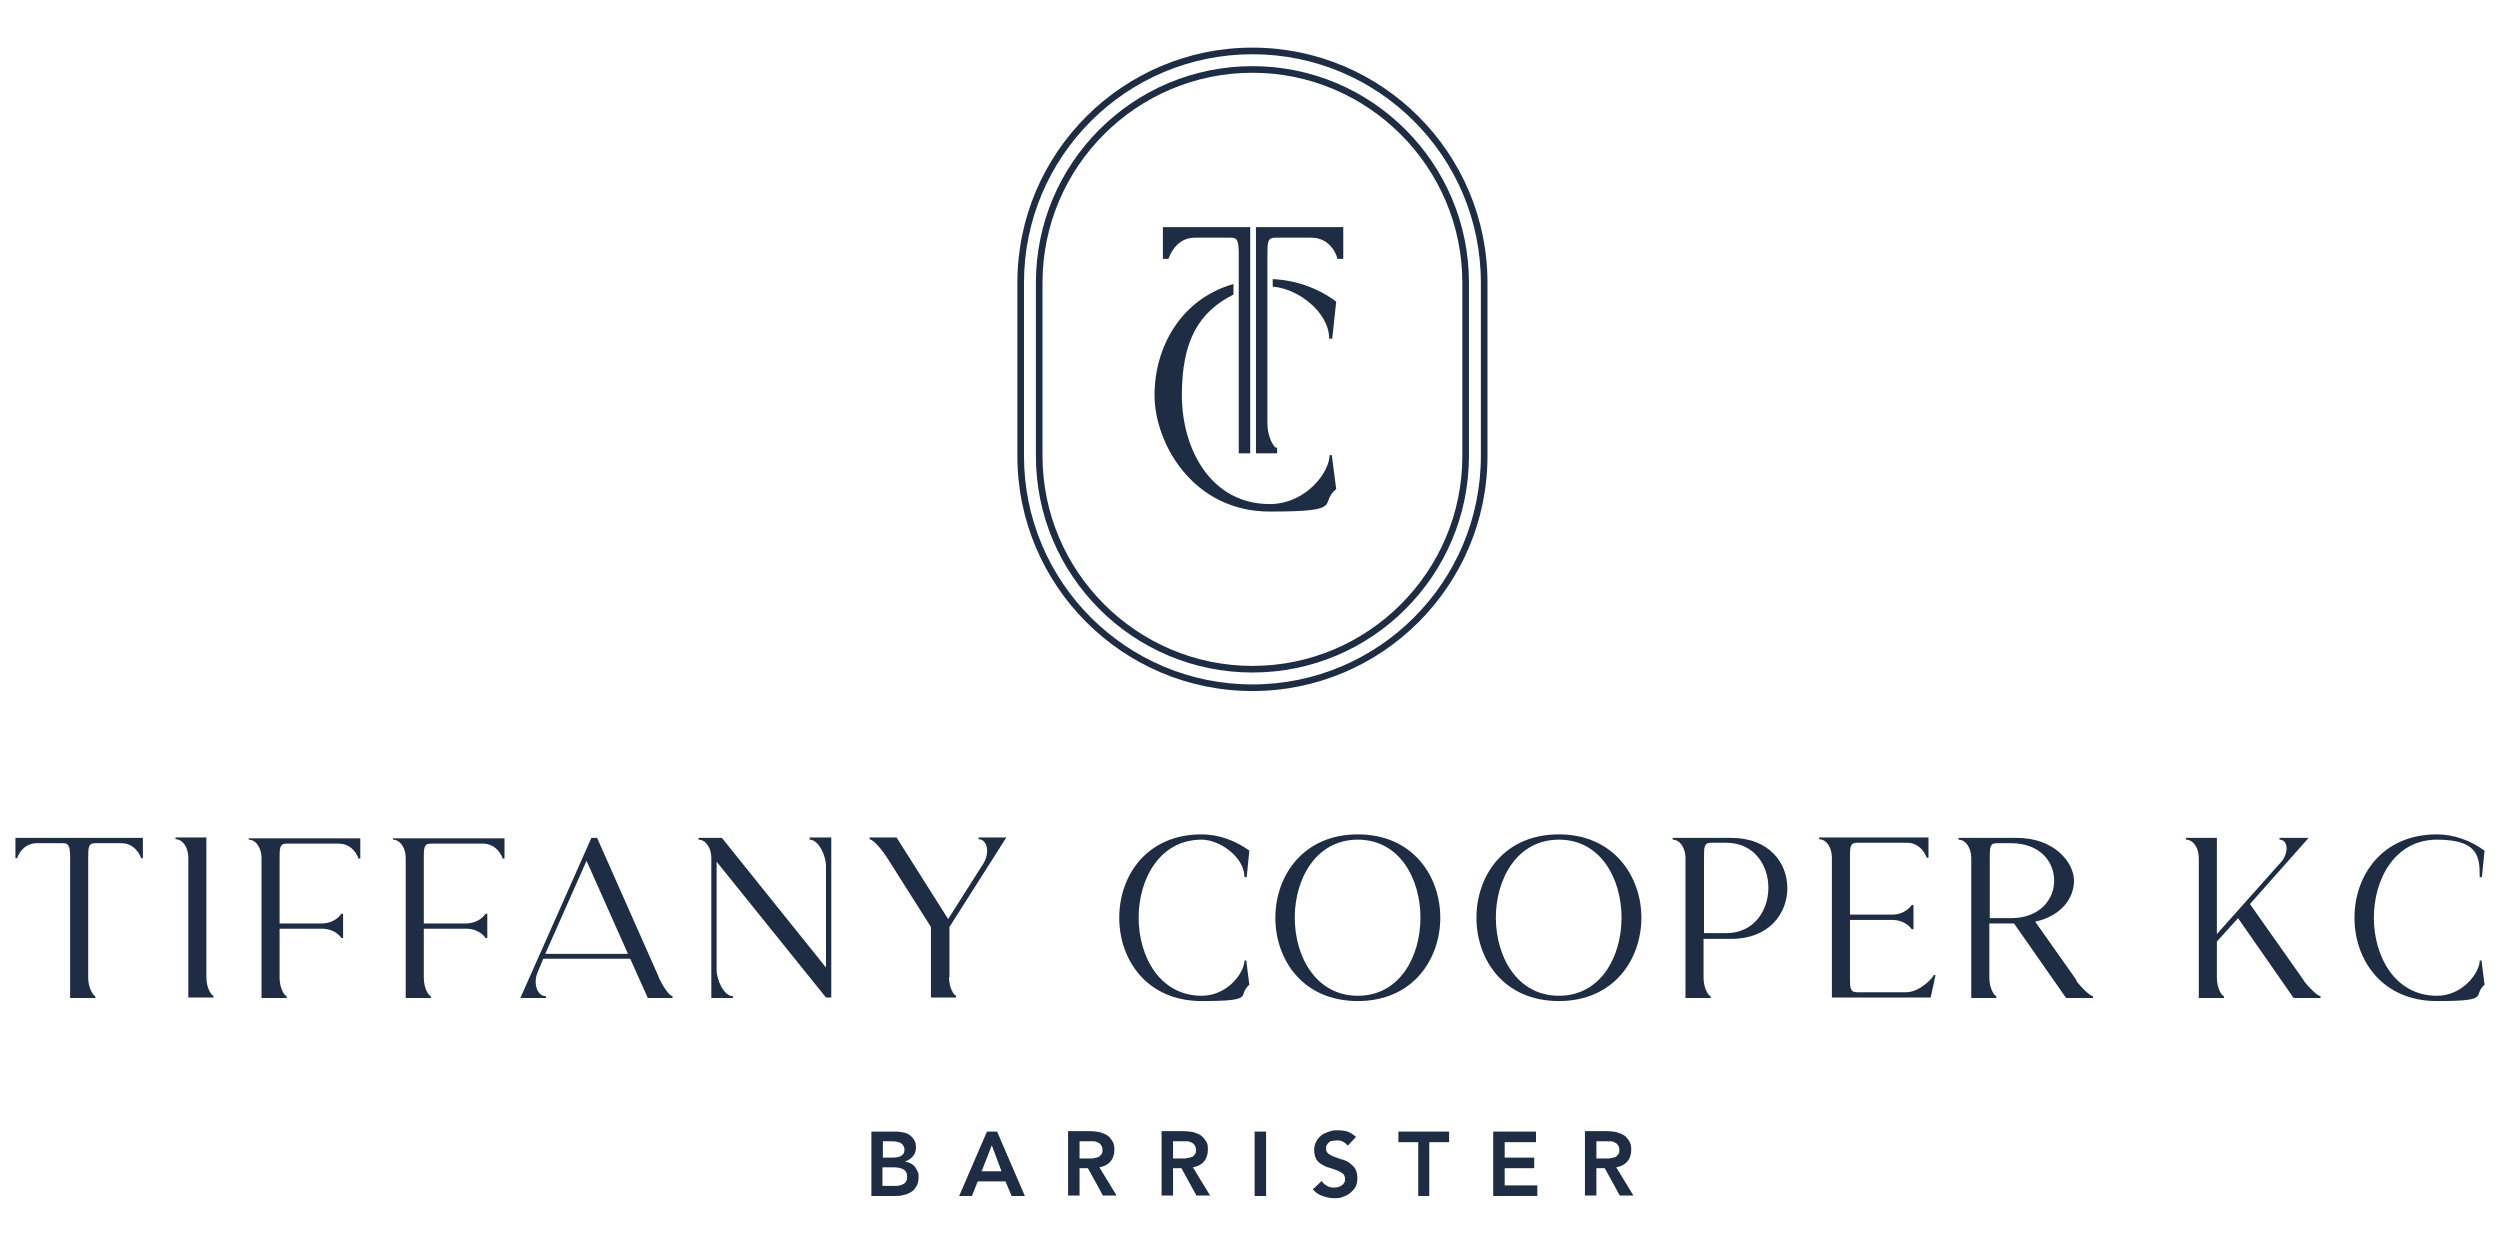 <?xml version="1.0" encoding="UTF-8"?>
<svg id="Layer_1" xmlns="http://www.w3.org/2000/svg" version="1.1" viewBox="0 0 566.9 283.5">
  <!-- Generator: Adobe Illustrator 29.5.0, SVG Export Plug-In . SVG Version: 2.1.0 Build 137)  -->
  <defs>
    <style>
      .st0 {
        fill: #1e2d44;
      }
    </style>
  </defs>
  <path class="st0" d="M562.3,217.8c0,2.7-3.8,8-9.7,8-9.5,0-14.3-8.9-14.3-17.7s4.8-17.7,14.3-17.7,9.7,4,9.7,8.5h.5l.6-6c-3.1-2.3-7-3.7-10.8-3.7-12.5,0-18.7,9.4-18.7,18.9s6.2,18.9,18.7,18.9,7.9-1.2,10.8-3.7l-.7-5.5h-.4Z"/>
  <path class="st0" d="M183.6,190.4c2,0,3.7,3.6,3.7,6v23l-23.6-29.4h-5.3v.4c1.6,0,2.9,1.8,2.9,4.2v31.7h4.9v-.4c-2,0-3.7-3.6-3.7-6v-24.5l24.8,30.8h1.2v-36.3h-4.9v.4Z"/>
  <path class="st0" d="M522.4,222.3l-.5-.7-11.7-16.6,13.3-15h-6.6v.4c1.8,0,2.2,2.6.6,4.8l-14.8,16.6v-21.8h-7v.4c1.6,0,2.9,1.8,2.9,4.2v31.7h5.7v-.4c-.5-.1-1.6-1.8-1.6-4.2v-8.2l4.8-5.3,12.6,18.1h6.1v-.4c-.7-.1-2.5-1.8-3.8-3.5Z"/>
  <path class="st0" d="M470.9,222.3l-.5-.7-8.9-12.6c5.9-1.3,8.8-5.3,8.8-9.3s-4.3-9.7-13-9.7h-13.2v.4c1.6,0,2.9,1.8,2.9,4.2v31.7h5.7v-.4c-.5-.1-1.6-1.8-1.6-4.2v-12.3h5.6l11.8,16.9h6.1v-.4c-.7-.1-2.5-1.8-3.8-3.5ZM456,208.2h-4.8v-13.6c0-2.4,0-3.4,1.6-3.4h3.2c6.6,0,9.8,4.2,9.8,8.5s-3.3,8.5-9.8,8.5Z"/>
  <path class="st0" d="M215.3,221.6v-11.4l12.9-20.3h-6.3v.4c2,0,2.6,3.1,1.1,5.5l-8,12.6-11.7-18.5h-6.1v.4c.7.1,2.4,1.8,3.9,4.1l10,15.8v16h5.7v-.4c-.5-.1-1.6-1.8-1.6-4.2Z"/>
  <path class="st0" d="M272.5,190.4c4.1,0,9.7,4,9.7,8.5h.5l.6-6c-3.1-2.3-7-3.7-10.8-3.7-12.5,0-18.7,9.4-18.7,18.9s6.2,18.9,18.7,18.9,7.9-1.2,10.8-3.7l-.7-5.5h-.4c0,2.7-3.8,8-9.7,8-9.5,0-14.3-8.9-14.3-17.7s4.8-17.7,14.3-17.7Z"/>
  <path class="st0" d="M149.4,221.6l-14-31.6h-1.3l-16.1,36.3h5.8v-.4c-2.1,0-2.9-3.1-1.9-5.4l1.3-3.1h19.7c0,0,4,8.9,4,8.9h5.6v-.4c-.8-.1-2.2-2.3-3.1-4.2ZM123.6,216.4l9.4-21.2,9.4,21.1h-18.8Z"/>
  <path class="st0" d="M432.2,225h-11.1c-1.6,0-1.6-1-1.6-3.4v-13h9.5c3.2,0,4.5,2.1,4.5,2.1h.4v-5.5h-.4s-1.3,2.2-4.5,2.2h-9.5v-12.9c0-2.4,0-3.4,1.6-3.4h11.3c3.2,0,4.4,3,4.5,3.4h.4v-4.6h-24.8v.4c1.6,0,2.9,1.8,2.9,4.2v31.7h22.4l1.1-5.1h-.4c-.1.5-3.1,3.9-6.3,3.9Z"/>
  <path class="st0" d="M3.5,194.6h.4c.1-.5,1.3-3.4,4.5-3.4h5.9c1.3,0,1.5.8,1.6,2.5v32.6h5.7v-.4c-.4-.1-1.6-1.8-1.6-4.2v-27.1c0-2.4,0-3.4,1.6-3.4h5.9c3.2,0,4.4,3,4.5,3.4h.4v-4.6H3.5v4.6Z"/>
  <path class="st0" d="M326.6,208.1c0-9.5-6.3-18.9-18.7-18.9s-18.7,9.4-18.7,18.9,6.2,18.9,18.7,18.9,18.7-9.5,18.7-18.9ZM307.9,225.8c-9.5,0-14.3-8.9-14.3-17.7s4.8-17.7,14.3-17.7,14.2,8.9,14.2,17.7-4.7,17.7-14.2,17.7Z"/>
  <path class="st0" d="M46.8,221.6v-31.7h-7v.4c1.6,0,2.9,1.8,2.9,4.2v31.7h5.7v-.4c-.5-.1-1.6-1.8-1.6-4.2Z"/>
  <path class="st0" d="M353.5,189.2c-12.5,0-18.7,9.4-18.7,18.9s6.2,18.9,18.7,18.9,18.7-9.5,18.7-18.9-6.3-18.9-18.7-18.9ZM353.5,225.8c-9.5,0-14.3-8.9-14.3-17.7s4.8-17.7,14.3-17.7,14.2,8.9,14.2,17.7-4.7,17.7-14.2,17.7Z"/>
  <path class="st0" d="M56.4,190.4c1.6,0,2.9,1.8,2.9,4.2v31.7h5.7v-.4c-.5-.1-1.6-1.8-1.6-4.2v-11.1h9.8c3,.1,4.2,2.1,4.2,2.1h.4v-5.5h-.4s-1.3,2.2-4.5,2.2h-9.5v-14.7c0-2.4,0-3.4,1.6-3.4h11.8c3.2,0,4.4,3,4.5,3.4h.4v-4.6h-25.3v.4Z"/>
  <path class="st0" d="M89.1,190.4c1.6,0,2.9,1.8,2.9,4.2v31.7h5.7v-.4c-.5-.1-1.6-1.8-1.6-4.2v-11.1h9.8c3,.1,4.2,2.1,4.2,2.1h.4v-5.5h-.4s-1.3,2.2-4.5,2.2h-9.5v-14.7c0-2.4,0-3.4,1.6-3.4h11.8c3.2,0,4.4,3,4.5,3.4h.4v-4.6h-25.3v.4Z"/>
  <path class="st0" d="M392.7,190h-13.4v.4c1.6,0,2.9,1.8,2.9,4.2v31.7h5.7v-.4c-.5-.1-1.6-1.8-1.6-4.2v-8.8h6.3c8.5,0,12.7-5.7,12.7-11.5s-4.2-11.4-12.7-11.4ZM391.4,211.6h-5v-17.1c0-2.4,0-3.4,1.6-3.4h3.4c6.4,0,9.6,5.1,9.6,10.2s-3.2,10.3-9.6,10.3Z"/>
  <path class="st0" d="M207.5,264.6c-.3-.3-.6-.6-1-.8-.4-.2-.8-.3-1.3-.4h0c.8-.3,1.4-.7,1.8-1.2.5-.5.7-1.2.7-2s-.1-1.2-.4-1.7c-.3-.5-.6-.8-1-1.1-.4-.3-.9-.5-1.4-.6-.5-.1-1.1-.2-1.6-.2h-5.7v14.6h5.2c.7,0,1.4,0,2-.2.7-.1,1.3-.4,1.8-.7.5-.3.9-.7,1.2-1.3.3-.5.5-1.2.5-2s0-.9-.2-1.3c-.2-.4-.4-.8-.6-1.1ZM200.2,258.8h2.1c1,0,1.7.2,2.1.5.4.3.7.8.7,1.4s-.2,1-.6,1.3c-.4.3-1.1.5-1.9.5h-2.4v-3.7ZM205.4,268c-.2.3-.5.5-.8.6-.3.2-.7.2-1,.3-.4,0-.7,0-1.1,0h-2.4v-4.2h2.5c1.1,0,1.8.2,2.3.5.5.3.8.8.8,1.6s-.1.9-.3,1.1Z"/>
  <path class="st0" d="M223.8,256.6l-6.3,14.6h2.9l1.3-3.3h6.3l1.4,3.3h3l-6.3-14.6h-2.2ZM222.6,265.6l2.3-5.9,2.2,5.9h-4.5Z"/>
  <path class="st0" d="M251.8,263.4c.6-.7.9-1.6.9-2.7s-.2-1.5-.5-2c-.3-.5-.7-1-1.2-1.3-.5-.3-1.1-.5-1.7-.7-.7-.1-1.3-.2-2-.2h-5.1v14.6h2.6v-6.2h1.9l3.4,6.2h3.1l-3.9-6.4c1.1-.2,1.9-.6,2.5-1.3ZM247.9,262.7c-.4,0-.7,0-1.1,0h-2v-3.9h2.2c.3,0,.7,0,1,0,.3,0,.7.1,1,.3.3.1.5.3.7.6.2.3.3.6.3,1s0,.9-.3,1.1c-.2.3-.4.5-.7.6-.3.1-.7.2-1,.2Z"/>
  <path class="st0" d="M273,263.4c.6-.7.9-1.6.9-2.7s-.1-1.5-.5-2c-.3-.5-.7-1-1.2-1.3-.5-.3-1.1-.5-1.7-.7-.7-.1-1.3-.2-2-.2h-5.1v14.6h2.6v-6.2h1.9l3.4,6.2h3.1l-3.9-6.4c1.1-.2,1.9-.6,2.5-1.3ZM269.1,262.7c-.4,0-.7,0-1.1,0h-2v-3.9h2.2c.3,0,.7,0,1,0,.3,0,.7.1,1,.3.3.1.5.3.7.6.2.3.3.6.3,1s0,.9-.3,1.1c-.2.3-.4.5-.8.6-.3.1-.6.2-1,.2Z"/>
  <rect class="st0" x="284.5" y="256.6" width="2.6" height="14.6"/>
  <path class="st0" d="M305.9,263.6c-.5-.3-1.1-.6-1.7-.7-.6-.2-1.2-.4-1.7-.6-.5-.2-.9-.4-1.3-.7-.3-.3-.5-.6-.5-1.1s0-.6.2-.9c.1-.2.3-.4.5-.6.2-.2.5-.3.8-.3.3,0,.6-.1.9-.1.5,0,1,0,1.4.3.5.2.8.5,1.1.9l1.9-2c-.6-.5-1.2-.9-1.9-1.2-.7-.2-1.5-.3-2.2-.3s-1.3,0-2,.3c-.6.2-1.2.4-1.7.8-.5.4-.9.8-1.2,1.4-.3.5-.5,1.2-.5,2s.2,1.6.5,2.1c.3.5.8.9,1.3,1.2.5.3,1.1.6,1.7.7.6.2,1.2.4,1.7.6.5.2.9.4,1.3.7.3.3.5.7.5,1.2s0,.6-.2.9c-.2.3-.3.5-.6.6-.2.2-.5.3-.8.4-.3,0-.6.1-.9.1-.6,0-1.1-.1-1.6-.4-.5-.3-.9-.6-1.2-1.1l-2,1.9c.6.7,1.3,1.2,2.2,1.5.8.3,1.7.5,2.6.5s1.4,0,2-.3c.6-.2,1.2-.5,1.7-.9s.9-.9,1.2-1.4c.3-.6.4-1.3.4-2s-.2-1.6-.5-2.1c-.3-.5-.8-.9-1.3-1.3Z"/>
  <polygon class="st0" points="317.1 259 321.6 259 321.6 271.2 324.1 271.2 324.1 259 328.6 259 328.6 256.6 317.1 256.6 317.1 259"/>
  <polygon class="st0" points="341.2 264.9 347.9 264.9 347.9 262.5 341.2 262.5 341.2 259 348.3 259 348.3 256.6 338.6 256.6 338.6 271.2 348.6 271.2 348.6 268.8 341.2 268.8 341.2 264.9"/>
  <path class="st0" d="M369,263.4c.6-.7.9-1.6.9-2.7s-.2-1.5-.5-2c-.3-.5-.7-1-1.2-1.3-.5-.3-1.1-.5-1.7-.7-.7-.1-1.3-.2-2-.2h-5.1v14.6h2.6v-6.2h1.9l3.4,6.2h3.1l-3.9-6.4c1.1-.2,1.9-.6,2.5-1.3ZM365.1,262.7c-.4,0-.7,0-1.1,0h-2v-3.9h2.2c.3,0,.7,0,1,0,.3,0,.7.1,1,.3.3.1.5.3.7.6.2.3.3.6.3,1s0,.9-.3,1.1c-.2.3-.4.5-.7.6-.3.1-.7.2-1,.2Z"/>
  <path class="st0" d="M337.3,103.4v-39.3c0-29.4-23.9-53.3-53.3-53.3s-53.3,23.9-53.3,53.3v39.3c0,29.4,23.9,53.3,53.3,53.3s53.3-23.9,53.3-53.3ZM284,155.2c-28.6,0-51.8-23.2-51.8-51.8v-39.3c0-28.6,23.2-51.8,51.8-51.8s51.8,23.2,51.8,51.8v39.3c0,28.6-23.2,51.8-51.8,51.8Z"/>
  <path class="st0" d="M284,15c-27.1,0-49.1,22-49.1,49.1v39.3c0,27.1,22,49.1,49.1,49.1s49.1-22,49.1-49.1v-39.3c0-27.1-22-49.1-49.1-49.1ZM331.6,103.4c0,26.3-21.4,47.6-47.6,47.6s-47.6-21.4-47.6-47.6v-39.3c0-26.3,21.4-47.6,47.6-47.6s47.6,21.4,47.6,47.6v39.3Z"/>
  <path class="st0" d="M302.1,76.8l.9-8.4c-4.1-3.1-9.3-4.9-14.4-5.1v1.7c5.7.4,12.8,5.8,12.8,11.8h.7Z"/>
  <path class="st0" d="M301.5,103.2c0,3.8-5.3,11.1-13.6,11.1-13.2,0-19.9-12.3-19.9-24.7s3.9-18.9,11.7-22.8v-2.4c-11.9,3.4-17.9,14.3-17.9,25.2s8.7,26.4,26.1,26.4,11-1.7,15.1-5.1l-1-7.7h-.5Z"/>
  <path class="st0" d="M265.1,58.4c.2-.7,1.8-4.5,5.8-4.5h8.2c1.4,0,1.7.5,1.8,3.1v45.8h2.6v-51.3h-19.8v7.2h1.3v-.3Z"/>
  <path class="st0" d="M284.8,102.8h4.8v-1.3s-.3,0-.3,0c-.4-.1-1.9-2.3-1.9-5.5v-37.7c0-3.5,0-4.4,1.8-4.4h8.2c4.5,0,5.8,4.4,5.8,4.5v.3h1.4v-7.2h-19.8v51.3Z"/>
</svg>